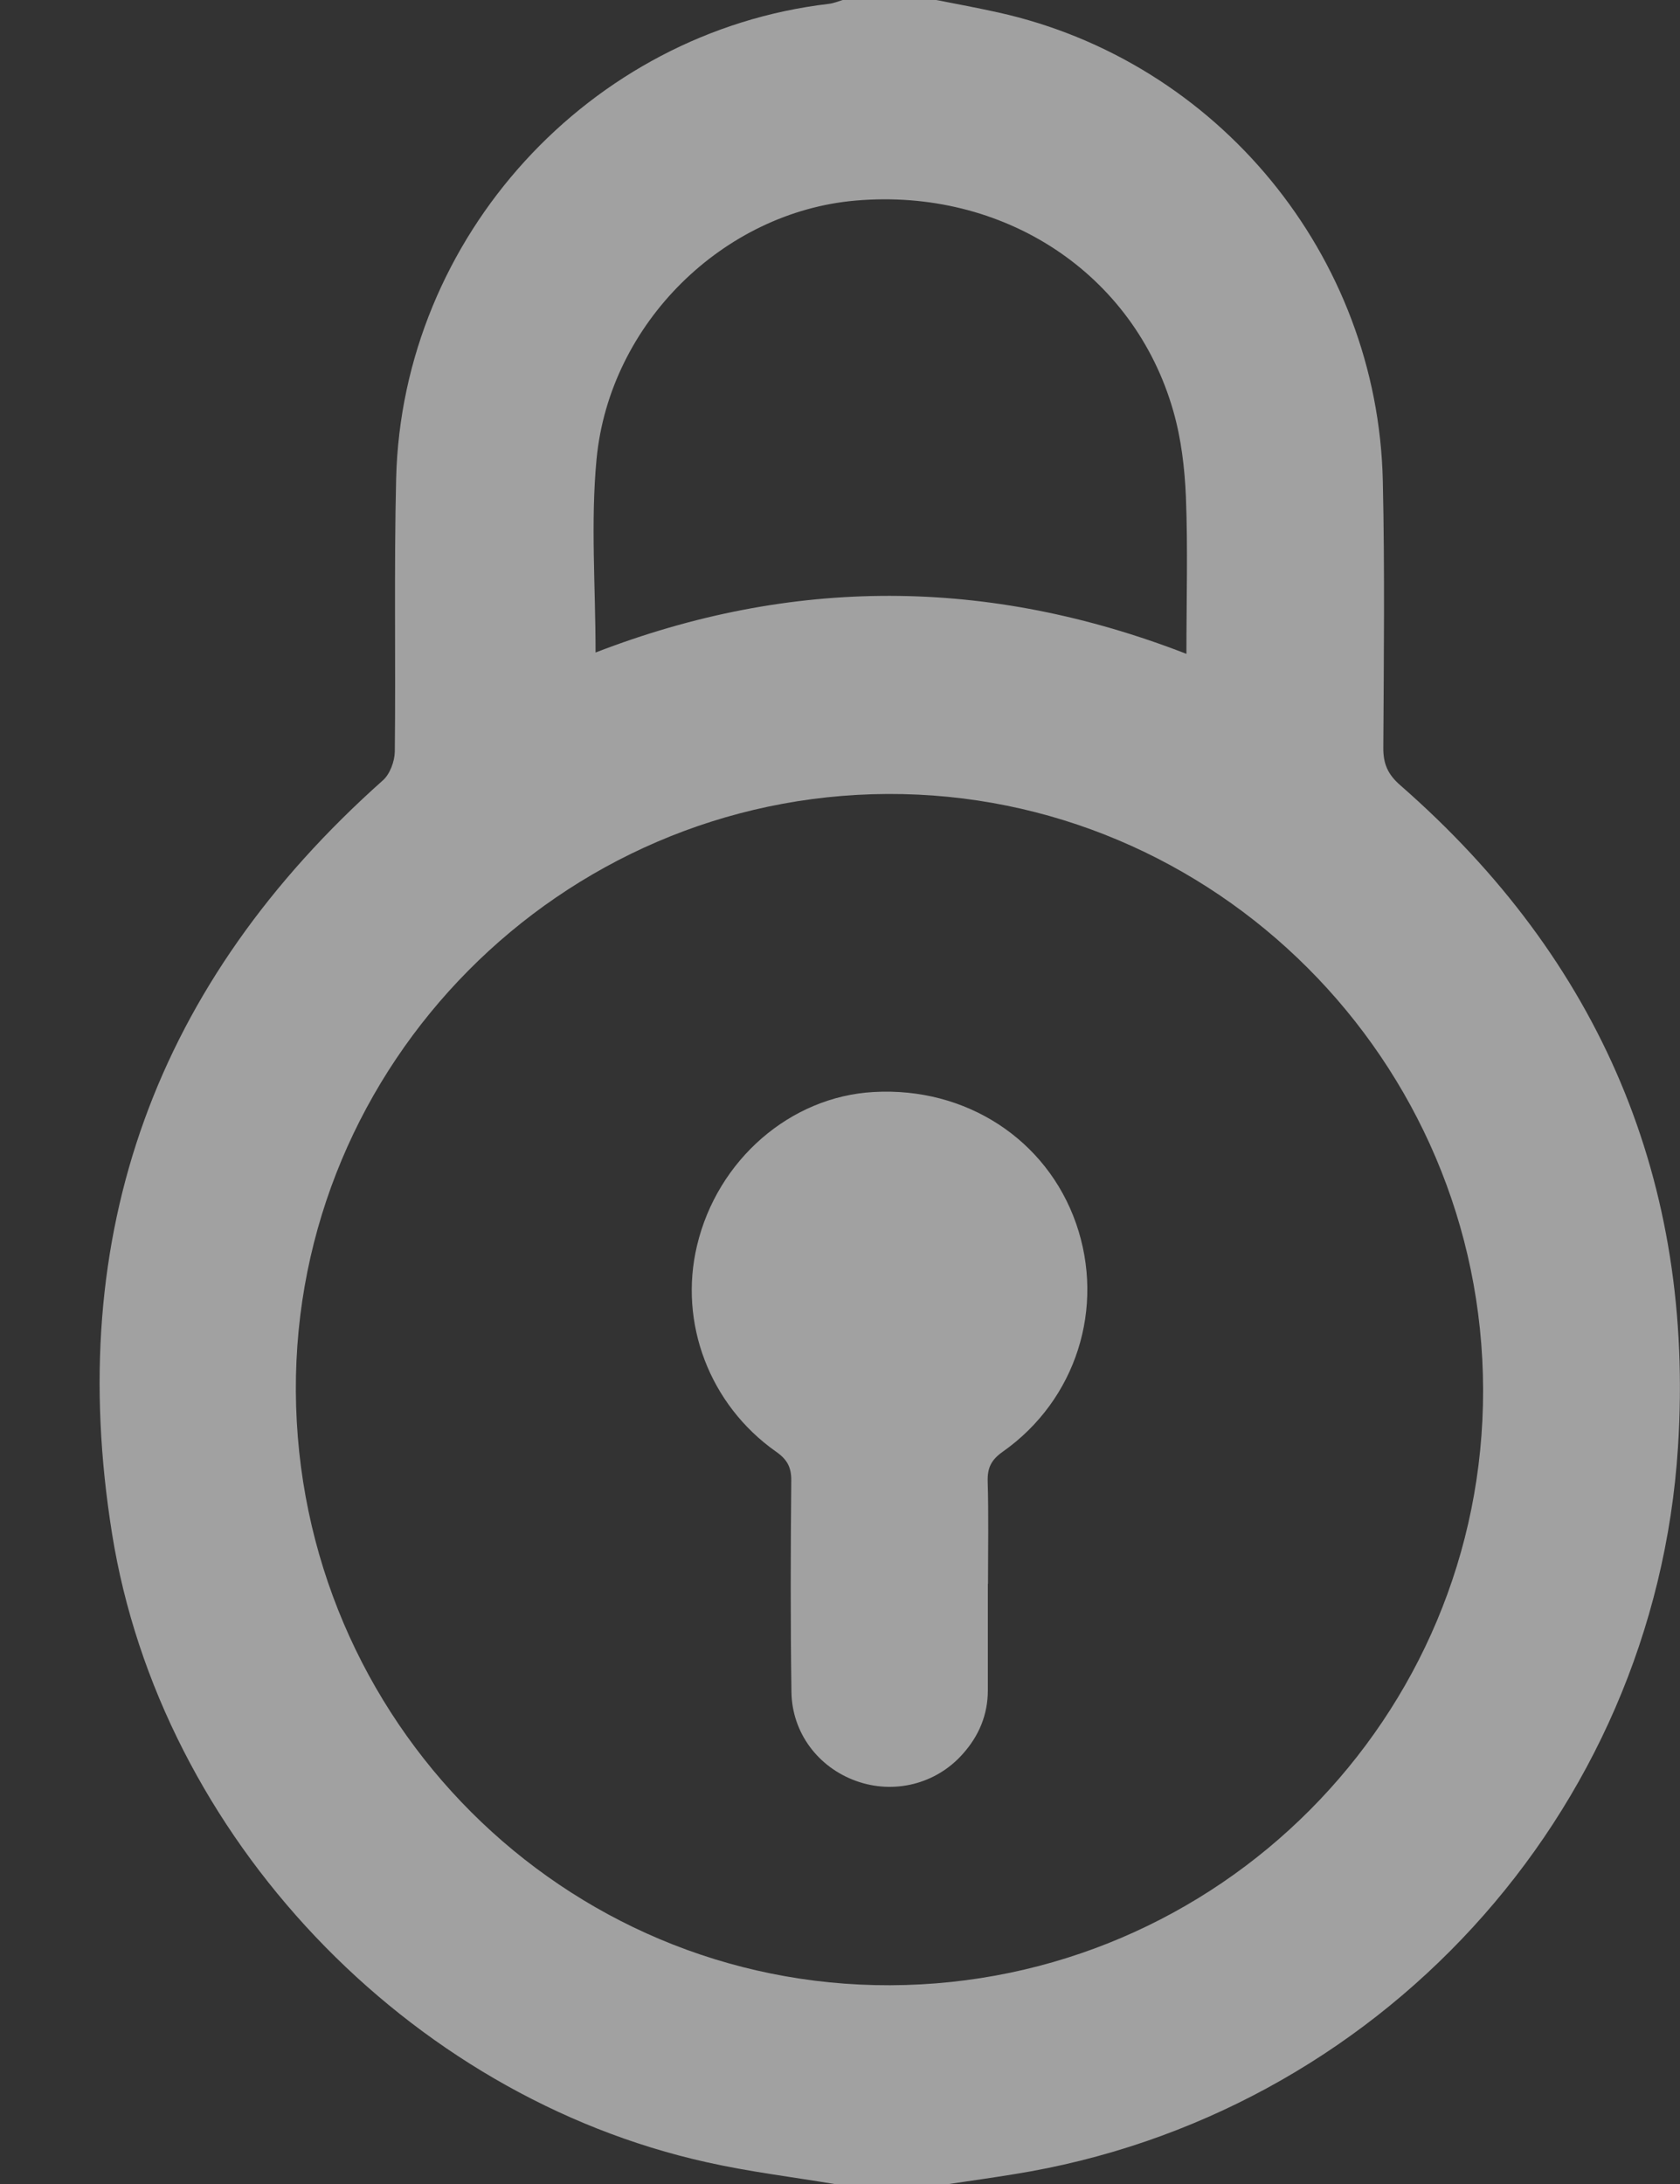 <svg width="10" height="13" viewBox="0 0 10 13" fill="none" xmlns="http://www.w3.org/2000/svg">
<rect x="0" y="0" width="10" height="13" fill="#333333" stroke="none"/>
<g clip-path="url(#clip0_73_5)">
<g opacity="0.54" clip-path="url(#clip1_73_5)">
<path d="M5.573 0C5.387 0 5.202 0 5.016 0C4.989 0.008 4.961 0.02 4.933 0.023C3.509 0.19 2.393 1.409 2.358 2.849C2.345 3.39 2.356 3.932 2.35 4.474C2.349 4.532 2.321 4.608 2.279 4.645C0.929 5.847 0.38 7.34 0.667 9.129C0.955 10.93 2.425 12.476 4.209 12.871C4.459 12.927 4.714 12.958 4.966 13H5.649C5.777 12.981 5.905 12.963 6.034 12.942C8.192 12.598 9.848 10.806 9.988 8.614C10.089 7.037 9.527 5.716 8.336 4.675C8.26 4.609 8.233 4.546 8.234 4.449C8.237 3.92 8.243 3.391 8.231 2.862C8.201 1.52 7.247 0.363 5.941 0.074C5.819 0.047 5.696 0.024 5.573 0ZM1.761 8.281C1.751 6.334 3.336 4.735 5.283 4.726C7.229 4.718 8.824 6.313 8.828 8.272C8.832 10.223 7.252 11.81 5.299 11.817C3.354 11.823 1.772 10.241 1.761 8.281ZM3.545 3.883C3.545 3.492 3.515 3.109 3.551 2.732C3.629 1.922 4.308 1.262 5.092 1.194C5.973 1.117 6.75 1.626 6.984 2.447C7.031 2.611 7.052 2.787 7.059 2.959C7.071 3.264 7.062 3.571 7.062 3.892C5.879 3.433 4.712 3.433 3.545 3.884L3.545 3.883Z" fill="white"/>
<path d="M5.881 9.426C5.881 9.223 5.885 9.02 5.879 8.817C5.877 8.736 5.901 8.689 5.969 8.641C6.406 8.333 6.58 7.783 6.405 7.282C6.23 6.782 5.749 6.469 5.201 6.5C4.704 6.527 4.27 6.904 4.149 7.414C4.039 7.874 4.223 8.361 4.618 8.64C4.686 8.687 4.711 8.734 4.71 8.815C4.706 9.234 4.705 9.652 4.711 10.071C4.714 10.314 4.87 10.52 5.096 10.601C5.321 10.682 5.571 10.62 5.73 10.441C5.827 10.333 5.88 10.207 5.88 10.061C5.88 9.85 5.88 9.638 5.88 9.427H5.881V9.426Z" fill="white"/>
</g>
</g>
<defs>
<clipPath id="clip0_73_5">
<rect width="9.408" height="13" fill="white" transform="translate(0.592)"/>
</clipPath>
<clipPath id="clip1_73_5">
<rect width="9.408" height="13" fill="white" transform="matrix(-1 0 0 1 10 0)"/>
</clipPath>
</defs>
</svg>
